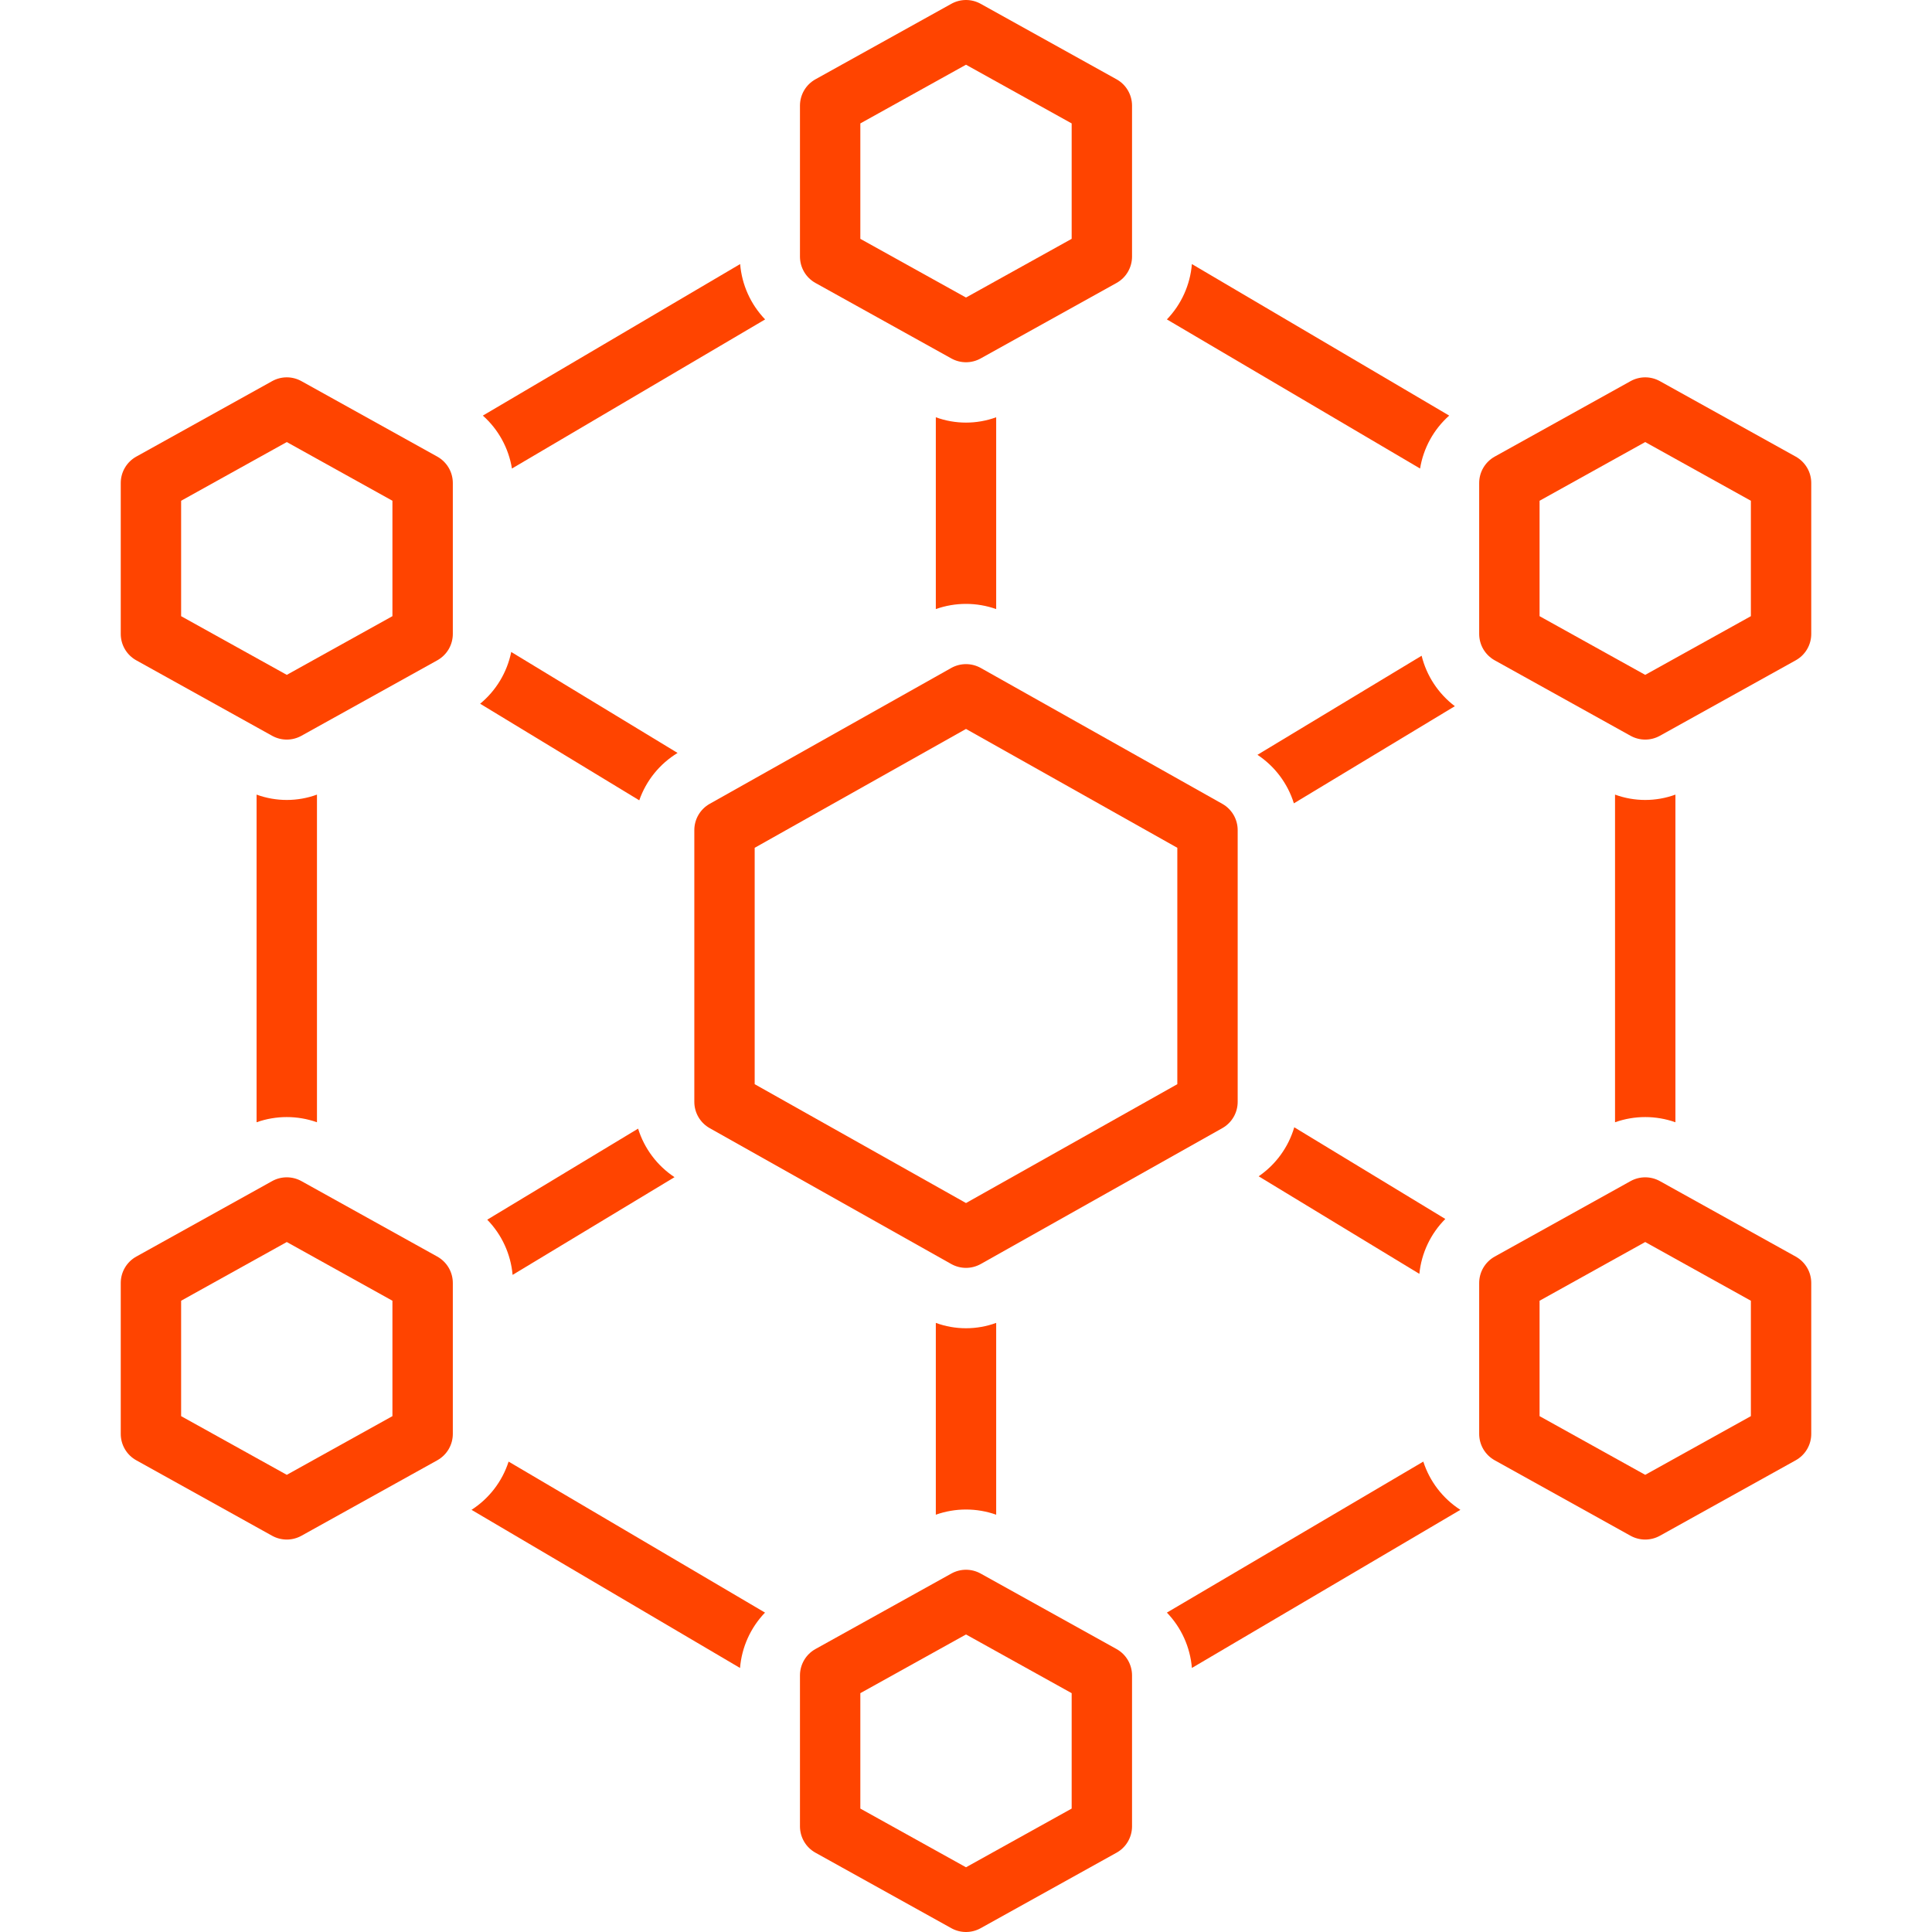 <svg width="100" height="100" viewBox="0 0 100 100" fill="none" xmlns="http://www.w3.org/2000/svg">
<path d="M42.21 14.647L49.241 18.553C49.473 18.682 49.734 18.75 50 18.75C50.266 18.75 50.527 18.682 50.759 18.553L57.79 14.647C58.034 14.512 58.237 14.314 58.378 14.074C58.519 13.833 58.594 13.56 58.594 13.281V5.469C58.594 5.19 58.519 4.916 58.378 4.676C58.237 4.436 58.034 4.238 57.79 4.103L50.759 0.197C50.527 0.068 50.266 0 50 0C49.734 0 49.473 0.068 49.241 0.197L42.21 4.103C41.966 4.238 41.763 4.436 41.622 4.676C41.481 4.916 41.406 5.19 41.406 5.469V13.281C41.406 13.56 41.481 13.833 41.622 14.074C41.763 14.314 41.966 14.512 42.21 14.647ZM44.531 6.388L50 3.35L55.469 6.388V12.362L50 15.4L44.531 12.362V6.388Z" fill="#FF4400"/>
<path d="M57.79 85.353L50.759 81.447C50.527 81.318 50.266 81.25 50 81.25C49.734 81.25 49.473 81.318 49.241 81.447L42.21 85.353C41.966 85.488 41.763 85.686 41.622 85.926C41.481 86.166 41.406 86.44 41.406 86.719V94.531C41.406 94.81 41.481 95.083 41.622 95.324C41.763 95.564 41.966 95.762 42.21 95.897L49.241 99.803C49.473 99.932 49.734 100 50 100C50.266 100 50.527 99.932 50.759 99.803L57.79 95.897C58.034 95.762 58.237 95.564 58.378 95.324C58.519 95.083 58.594 94.81 58.594 94.531V86.719C58.594 86.44 58.519 86.166 58.378 85.926C58.237 85.686 58.034 85.488 57.79 85.353ZM55.469 93.612L50 96.65L44.531 93.612V87.638L50 84.6L55.469 87.638V93.612Z" fill="#FF4400"/>
<path d="M22.634 65.041L15.602 61.134C15.37 61.005 15.109 60.938 14.844 60.938C14.578 60.938 14.317 61.005 14.085 61.134L7.054 65.041C6.81 65.176 6.607 65.374 6.466 65.614C6.324 65.854 6.25 66.128 6.25 66.406V74.219C6.25 74.497 6.324 74.771 6.466 75.011C6.607 75.251 6.81 75.449 7.054 75.584L14.085 79.491C14.317 79.62 14.578 79.687 14.844 79.687C15.109 79.687 15.37 79.62 15.602 79.491L22.634 75.584C22.877 75.449 23.08 75.251 23.222 75.011C23.363 74.771 23.438 74.497 23.438 74.219V66.406C23.438 66.128 23.363 65.854 23.222 65.614C23.08 65.374 22.877 65.176 22.634 65.041ZM20.312 73.299L14.844 76.337L9.375 73.299V67.326L14.844 64.287L20.312 67.326V73.299Z" fill="#FF4400"/>
<path d="M92.946 65.041L85.915 61.134C85.683 61.005 85.422 60.938 85.156 60.938C84.891 60.938 84.63 61.005 84.397 61.134L77.366 65.041C77.123 65.176 76.92 65.374 76.778 65.614C76.637 65.854 76.562 66.128 76.562 66.406V74.219C76.562 74.497 76.637 74.771 76.778 75.011C76.92 75.251 77.123 75.449 77.366 75.584L84.397 79.491C84.63 79.62 84.891 79.687 85.156 79.687C85.422 79.687 85.683 79.62 85.915 79.491L92.946 75.584C93.19 75.449 93.393 75.251 93.534 75.011C93.676 74.771 93.75 74.497 93.75 74.219V66.406C93.75 66.128 93.676 65.854 93.534 65.614C93.393 65.374 93.19 65.176 92.946 65.041ZM90.625 73.299L85.156 76.337L79.688 73.299V67.326L85.156 64.287L90.625 67.326V73.299Z" fill="#FF4400"/>
<path d="M39.603 16.533C38.855 15.756 38.398 14.744 38.31 13.668L24.992 21.511C25.794 22.224 26.326 23.192 26.498 24.251L39.603 16.533Z" fill="#FF4400"/>
<path d="M7.054 34.178L14.085 38.084C14.317 38.213 14.578 38.281 14.844 38.281C15.109 38.281 15.37 38.213 15.602 38.084L22.634 34.178C22.877 34.043 23.08 33.845 23.222 33.605C23.363 33.365 23.438 33.091 23.438 32.812V25C23.438 24.721 23.363 24.448 23.222 24.208C23.08 23.968 22.877 23.77 22.634 23.634L15.602 19.728C15.37 19.599 15.109 19.531 14.844 19.531C14.578 19.531 14.317 19.599 14.085 19.728L7.054 23.634C6.81 23.77 6.607 23.968 6.466 24.208C6.324 24.448 6.25 24.721 6.25 25V32.812C6.25 33.091 6.324 33.365 6.466 33.605C6.607 33.845 6.81 34.043 7.054 34.178ZM9.375 25.919L14.844 22.881L20.312 25.919V31.893L14.844 34.931L9.375 31.893V25.919Z" fill="#FF4400"/>
<path d="M92.946 23.634L85.915 19.728C85.683 19.599 85.422 19.531 85.156 19.531C84.891 19.531 84.63 19.599 84.397 19.728L77.366 23.634C77.123 23.77 76.92 23.968 76.778 24.208C76.637 24.448 76.562 24.721 76.562 25V32.812C76.562 33.091 76.637 33.365 76.778 33.605C76.92 33.845 77.123 34.043 77.366 34.178L84.397 38.084C84.63 38.213 84.891 38.281 85.156 38.281C85.422 38.281 85.683 38.213 85.915 38.084L92.946 34.178C93.19 34.043 93.393 33.845 93.534 33.605C93.676 33.365 93.75 33.091 93.75 32.812V25C93.75 24.721 93.676 24.448 93.534 24.208C93.393 23.968 93.19 23.77 92.946 23.634ZM90.625 31.893L85.156 34.931L79.688 31.893V25.919L85.156 22.881L90.625 25.919V31.893Z" fill="#FF4400"/>
<path d="M64.062 57.031V42.968C64.062 42.691 63.989 42.419 63.849 42.179C63.709 41.94 63.508 41.742 63.266 41.606L50.766 34.575C50.532 34.444 50.268 34.375 50 34.375C49.732 34.375 49.468 34.444 49.234 34.575L36.734 41.606C36.492 41.742 36.291 41.94 36.151 42.179C36.011 42.419 35.938 42.691 35.938 42.968V57.031C35.938 57.308 36.011 57.58 36.151 57.82C36.291 58.059 36.492 58.257 36.734 58.393L49.234 65.424C49.468 65.555 49.732 65.625 50 65.625C50.268 65.625 50.532 65.555 50.766 65.424L63.266 58.393C63.508 58.257 63.709 58.059 63.849 57.82C63.989 57.58 64.062 57.308 64.062 57.031ZM50 62.269L39.062 56.117V43.882L50 37.73L60.938 43.882V56.117L50 62.269Z" fill="#FF4400"/>
<path d="M75.01 21.511L61.692 13.668C61.604 14.744 61.147 15.756 60.398 16.533L73.503 24.251C73.676 23.192 74.208 22.224 75.01 21.511Z" fill="#FF4400"/>
<path d="M86.719 58.088V41.129C85.71 41.498 84.603 41.498 83.594 41.129V58.088C84.605 57.73 85.708 57.73 86.719 58.088Z" fill="#FF4400"/>
<path d="M73.67 75.652L60.398 83.468C61.147 84.245 61.604 85.258 61.692 86.333L75.589 78.149C74.68 77.564 74.002 76.681 73.67 75.652Z" fill="#FF4400"/>
<path d="M24.406 78.149L38.304 86.334C38.392 85.258 38.849 84.245 39.597 83.468L26.325 75.652C25.994 76.681 25.315 77.564 24.406 78.149Z" fill="#FF4400"/>
<path d="M13.281 41.129V58.088C14.292 57.73 15.395 57.73 16.406 58.088V41.129C15.397 41.498 14.29 41.498 13.281 41.129Z" fill="#FF4400"/>
<path d="M51.562 31.526V21.598C50.553 21.966 49.447 21.966 48.438 21.598V31.526C49.448 31.168 50.552 31.168 51.562 31.526Z" fill="#FF4400"/>
<path d="M48.438 68.473V78.401C49.448 78.043 50.552 78.043 51.562 78.401V68.473C50.554 68.842 49.446 68.842 48.438 68.473Z" fill="#FF4400"/>
<path d="M25.219 63.131C25.973 63.903 26.437 64.912 26.532 65.988L34.913 60.93C34.014 60.335 33.348 59.447 33.028 58.418L25.219 63.131Z" fill="#FF4400"/>
<path d="M65.086 39.069C65.985 39.664 66.651 40.552 66.971 41.581L75.303 36.552C74.448 35.905 73.84 34.983 73.583 33.941L65.086 39.069Z" fill="#FF4400"/>
<path d="M35.071 38.972L26.461 33.746C26.248 34.797 25.679 35.743 24.852 36.425L33.088 41.424C33.445 40.402 34.146 39.535 35.071 38.972Z" fill="#FF4400"/>
<path d="M74.809 63.093L66.991 58.348C66.687 59.38 66.036 60.277 65.148 60.885L73.466 65.934C73.573 64.861 74.048 63.857 74.809 63.093Z" fill="#FF4400"/>
</svg>
